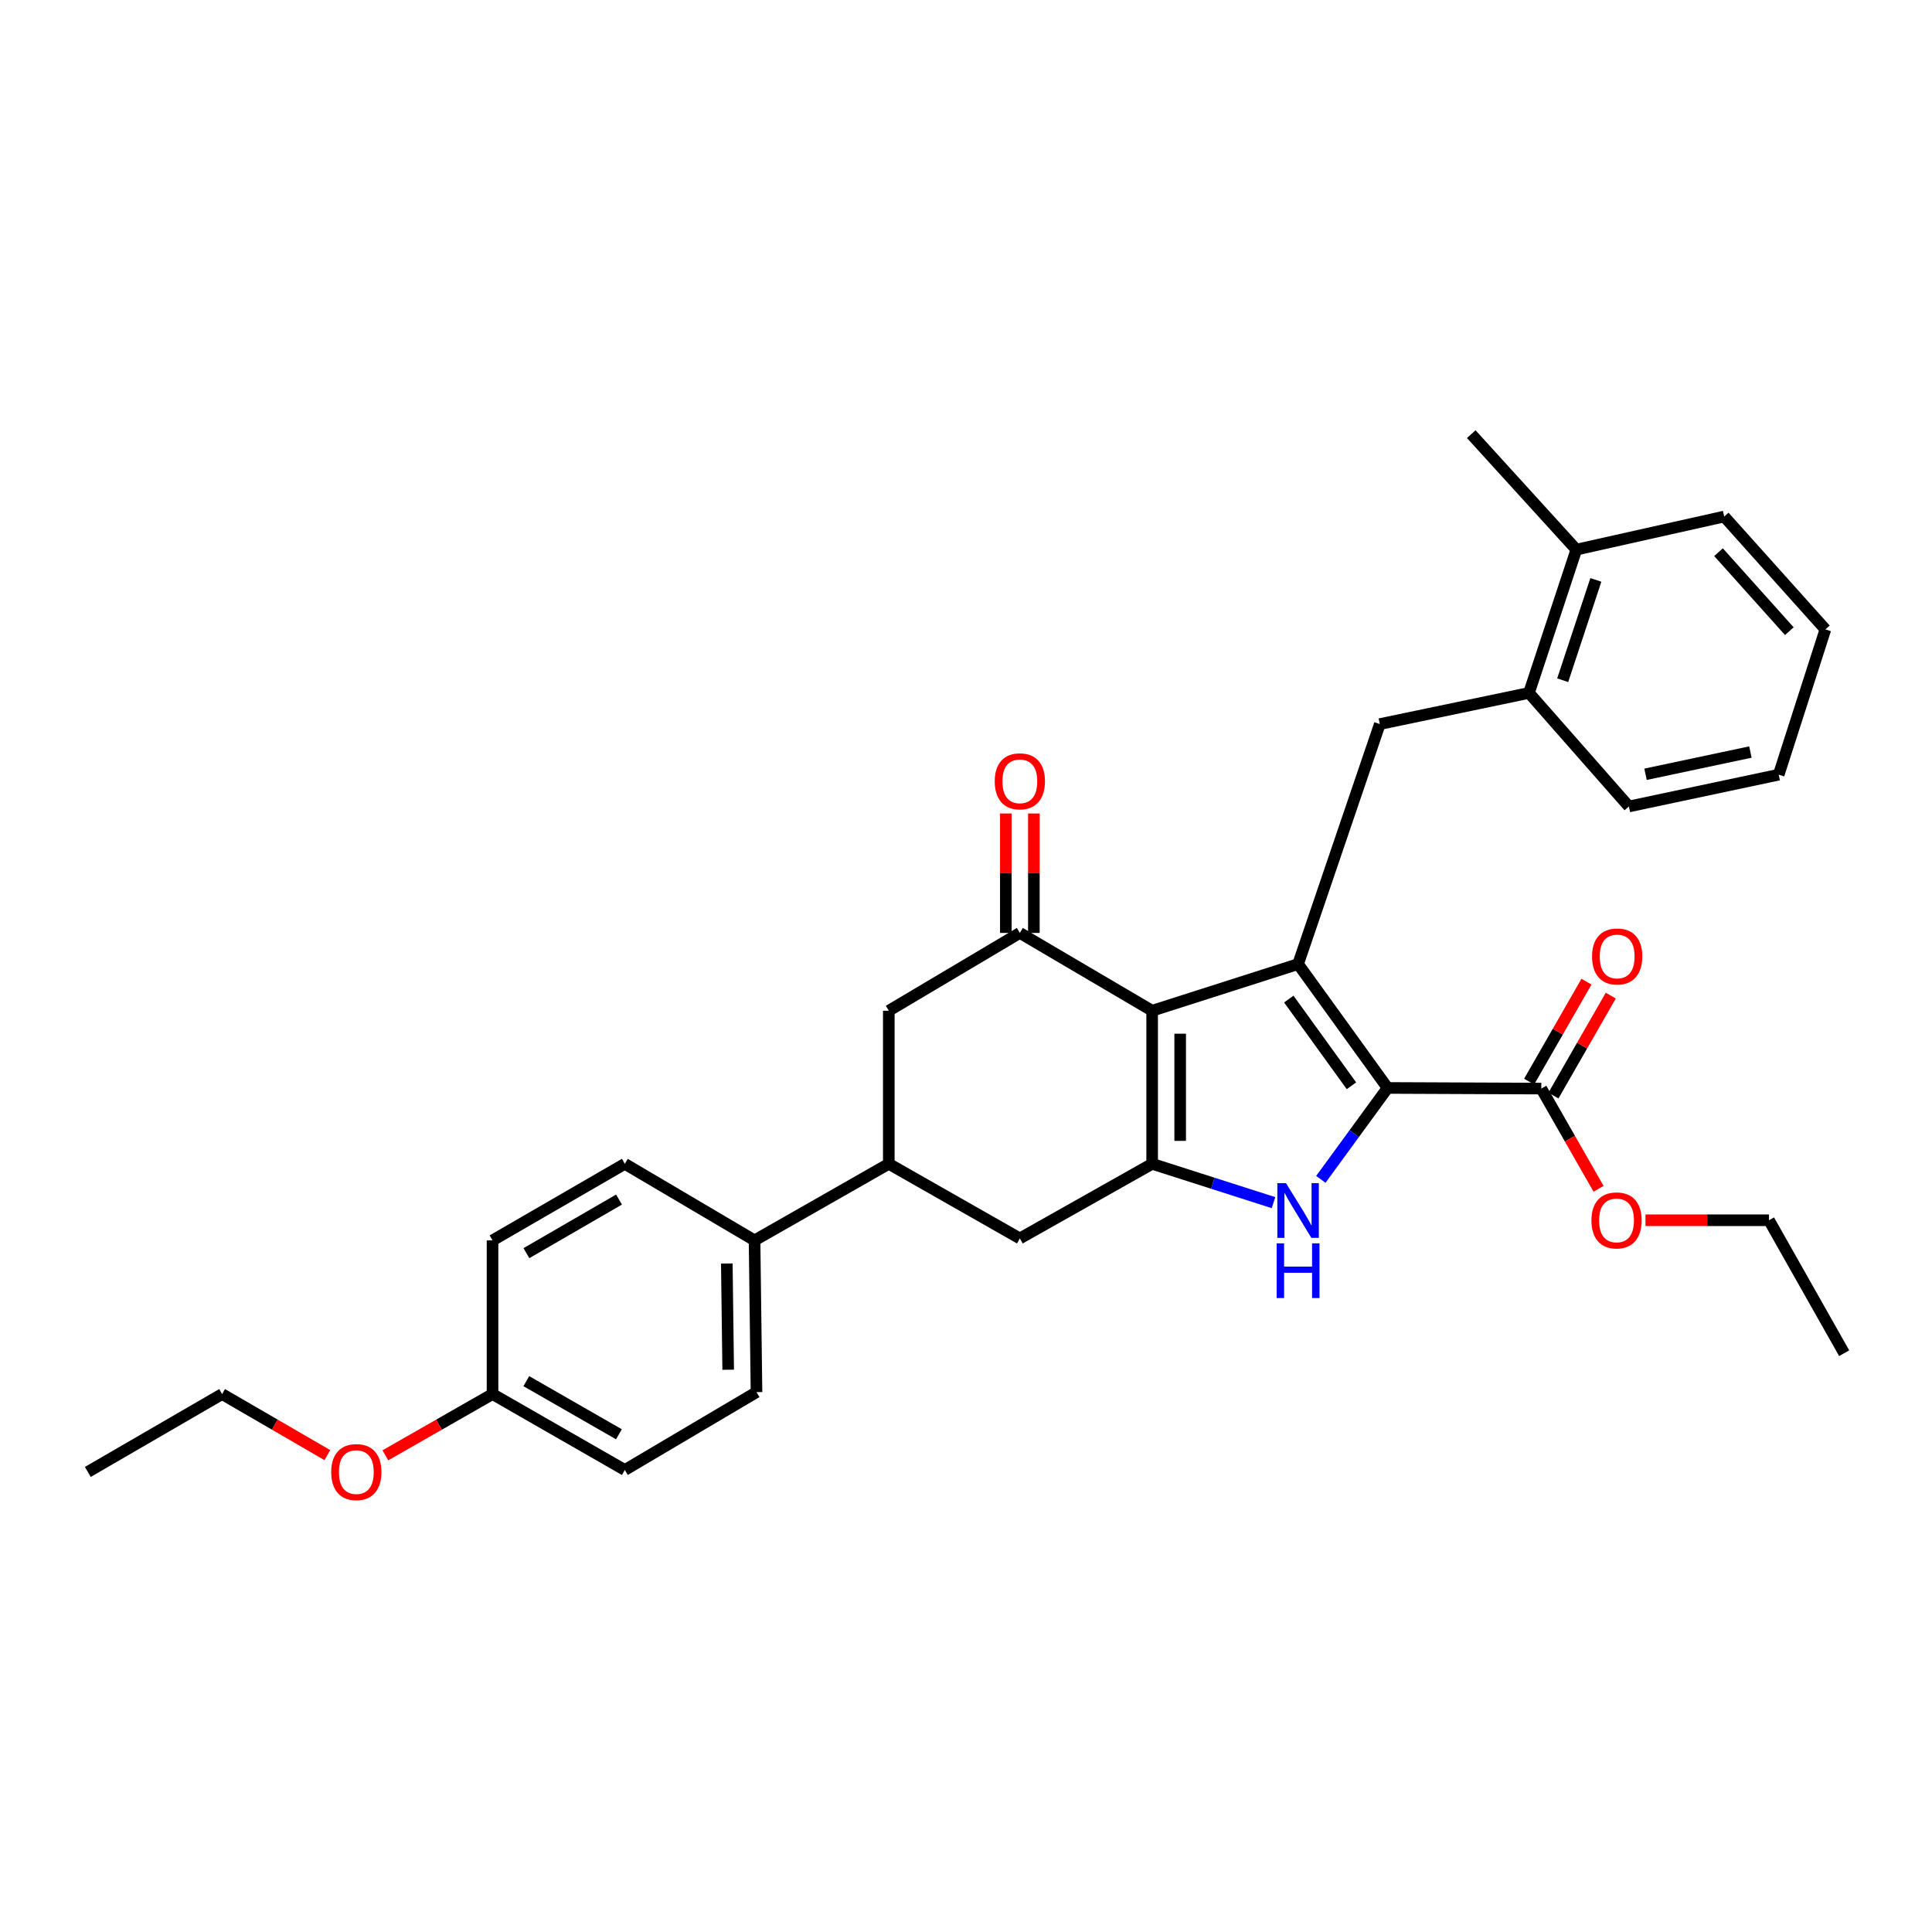 <?xml version='1.0' encoding='iso-8859-1'?>
<svg version='1.1' baseProfile='full'
              xmlns='http://www.w3.org/2000/svg'
                      xmlns:rdkit='http://www.rdkit.org/xml'
                      xmlns:xlink='http://www.w3.org/1999/xlink'
                  xml:space='preserve'
width='1000px' height='1000px' viewBox='0 0 1000 1000'>
<!-- END OF HEADER -->
<rect style='opacity:1.0;fill:#FFFFFF;stroke:none' width='1000' height='1000' x='0' y='0'> </rect>
<path class='bond-0' d='M 671.887,499.005 L 596.353,523.16' style='fill:none;fill-rule:evenodd;stroke:#000000;stroke-width:6px;stroke-linecap:butt;stroke-linejoin:miter;stroke-opacity:1' />
<path class='bond-1' d='M 671.887,499.005 L 718.214,563.119' style='fill:none;fill-rule:evenodd;stroke:#000000;stroke-width:6px;stroke-linecap:butt;stroke-linejoin:miter;stroke-opacity:1' />
<path class='bond-1' d='M 667.077,517.119 L 699.506,561.999' style='fill:none;fill-rule:evenodd;stroke:#000000;stroke-width:6px;stroke-linecap:butt;stroke-linejoin:miter;stroke-opacity:1' />
<path class='bond-5' d='M 671.887,499.005 L 714.192,374.783' style='fill:none;fill-rule:evenodd;stroke:#000000;stroke-width:6px;stroke-linecap:butt;stroke-linejoin:miter;stroke-opacity:1' />
<path class='bond-2' d='M 596.353,523.16 L 596.353,602.394' style='fill:none;fill-rule:evenodd;stroke:#000000;stroke-width:6px;stroke-linecap:butt;stroke-linejoin:miter;stroke-opacity:1' />
<path class='bond-2' d='M 610.86,535.045 L 610.86,590.509' style='fill:none;fill-rule:evenodd;stroke:#000000;stroke-width:6px;stroke-linecap:butt;stroke-linejoin:miter;stroke-opacity:1' />
<path class='bond-4' d='M 596.353,523.16 L 527.87,482.878' style='fill:none;fill-rule:evenodd;stroke:#000000;stroke-width:6px;stroke-linecap:butt;stroke-linejoin:miter;stroke-opacity:1' />
<path class='bond-3' d='M 718.214,563.119 L 700.938,586.776' style='fill:none;fill-rule:evenodd;stroke:#000000;stroke-width:6px;stroke-linecap:butt;stroke-linejoin:miter;stroke-opacity:1' />
<path class='bond-3' d='M 700.938,586.776 L 683.662,610.433' style='fill:none;fill-rule:evenodd;stroke:#0000FF;stroke-width:6px;stroke-linecap:butt;stroke-linejoin:miter;stroke-opacity:1' />
<path class='bond-6' d='M 718.214,563.119 L 797.77,563.45' style='fill:none;fill-rule:evenodd;stroke:#000000;stroke-width:6px;stroke-linecap:butt;stroke-linejoin:miter;stroke-opacity:1' />
<path class='bond-7' d='M 596.353,602.394 L 527.87,641.007' style='fill:none;fill-rule:evenodd;stroke:#000000;stroke-width:6px;stroke-linecap:butt;stroke-linejoin:miter;stroke-opacity:1' />
<path class='bond-31' d='M 596.353,602.394 L 627.759,612.44' style='fill:none;fill-rule:evenodd;stroke:#000000;stroke-width:6px;stroke-linecap:butt;stroke-linejoin:miter;stroke-opacity:1' />
<path class='bond-31' d='M 627.759,612.44 L 659.165,622.487' style='fill:none;fill-rule:evenodd;stroke:#0000FF;stroke-width:6px;stroke-linecap:butt;stroke-linejoin:miter;stroke-opacity:1' />
<path class='bond-9' d='M 527.87,482.878 L 460.04,523.16' style='fill:none;fill-rule:evenodd;stroke:#000000;stroke-width:6px;stroke-linecap:butt;stroke-linejoin:miter;stroke-opacity:1' />
<path class='bond-12' d='M 535.124,482.878 L 535.124,451.965' style='fill:none;fill-rule:evenodd;stroke:#000000;stroke-width:6px;stroke-linecap:butt;stroke-linejoin:miter;stroke-opacity:1' />
<path class='bond-12' d='M 535.124,451.965 L 535.124,421.053' style='fill:none;fill-rule:evenodd;stroke:#FF0000;stroke-width:6px;stroke-linecap:butt;stroke-linejoin:miter;stroke-opacity:1' />
<path class='bond-12' d='M 520.616,482.878 L 520.616,451.965' style='fill:none;fill-rule:evenodd;stroke:#000000;stroke-width:6px;stroke-linecap:butt;stroke-linejoin:miter;stroke-opacity:1' />
<path class='bond-12' d='M 520.616,451.965 L 520.616,421.053' style='fill:none;fill-rule:evenodd;stroke:#FF0000;stroke-width:6px;stroke-linecap:butt;stroke-linejoin:miter;stroke-opacity:1' />
<path class='bond-10' d='M 714.192,374.783 L 791.395,358.663' style='fill:none;fill-rule:evenodd;stroke:#000000;stroke-width:6px;stroke-linecap:butt;stroke-linejoin:miter;stroke-opacity:1' />
<path class='bond-13' d='M 804.062,567.059 L 818.9,541.192' style='fill:none;fill-rule:evenodd;stroke:#000000;stroke-width:6px;stroke-linecap:butt;stroke-linejoin:miter;stroke-opacity:1' />
<path class='bond-13' d='M 818.9,541.192 L 833.738,515.326' style='fill:none;fill-rule:evenodd;stroke:#FF0000;stroke-width:6px;stroke-linecap:butt;stroke-linejoin:miter;stroke-opacity:1' />
<path class='bond-13' d='M 791.478,559.84 L 806.316,533.974' style='fill:none;fill-rule:evenodd;stroke:#000000;stroke-width:6px;stroke-linecap:butt;stroke-linejoin:miter;stroke-opacity:1' />
<path class='bond-13' d='M 806.316,533.974 L 821.154,508.107' style='fill:none;fill-rule:evenodd;stroke:#FF0000;stroke-width:6px;stroke-linecap:butt;stroke-linejoin:miter;stroke-opacity:1' />
<path class='bond-17' d='M 797.77,563.45 L 812.593,589.385' style='fill:none;fill-rule:evenodd;stroke:#000000;stroke-width:6px;stroke-linecap:butt;stroke-linejoin:miter;stroke-opacity:1' />
<path class='bond-17' d='M 812.593,589.385 L 827.416,615.319' style='fill:none;fill-rule:evenodd;stroke:#FF0000;stroke-width:6px;stroke-linecap:butt;stroke-linejoin:miter;stroke-opacity:1' />
<path class='bond-32' d='M 527.87,641.007 L 460.04,602.394' style='fill:none;fill-rule:evenodd;stroke:#000000;stroke-width:6px;stroke-linecap:butt;stroke-linejoin:miter;stroke-opacity:1' />
<path class='bond-8' d='M 460.04,602.394 L 460.04,523.16' style='fill:none;fill-rule:evenodd;stroke:#000000;stroke-width:6px;stroke-linecap:butt;stroke-linejoin:miter;stroke-opacity:1' />
<path class='bond-11' d='M 460.04,602.394 L 390.551,642.023' style='fill:none;fill-rule:evenodd;stroke:#000000;stroke-width:6px;stroke-linecap:butt;stroke-linejoin:miter;stroke-opacity:1' />
<path class='bond-14' d='M 791.395,358.663 L 815.912,284.483' style='fill:none;fill-rule:evenodd;stroke:#000000;stroke-width:6px;stroke-linecap:butt;stroke-linejoin:miter;stroke-opacity:1' />
<path class='bond-14' d='M 808.847,352.089 L 826.009,300.162' style='fill:none;fill-rule:evenodd;stroke:#000000;stroke-width:6px;stroke-linecap:butt;stroke-linejoin:miter;stroke-opacity:1' />
<path class='bond-22' d='M 791.395,358.663 L 843.097,417.426' style='fill:none;fill-rule:evenodd;stroke:#000000;stroke-width:6px;stroke-linecap:butt;stroke-linejoin:miter;stroke-opacity:1' />
<path class='bond-15' d='M 390.551,642.023 L 391.566,720.564' style='fill:none;fill-rule:evenodd;stroke:#000000;stroke-width:6px;stroke-linecap:butt;stroke-linejoin:miter;stroke-opacity:1' />
<path class='bond-15' d='M 376.197,653.991 L 376.908,708.97' style='fill:none;fill-rule:evenodd;stroke:#000000;stroke-width:6px;stroke-linecap:butt;stroke-linejoin:miter;stroke-opacity:1' />
<path class='bond-16' d='M 390.551,642.023 L 323.406,602.394' style='fill:none;fill-rule:evenodd;stroke:#000000;stroke-width:6px;stroke-linecap:butt;stroke-linejoin:miter;stroke-opacity:1' />
<path class='bond-23' d='M 815.912,284.483 L 761.518,224.713' style='fill:none;fill-rule:evenodd;stroke:#000000;stroke-width:6px;stroke-linecap:butt;stroke-linejoin:miter;stroke-opacity:1' />
<path class='bond-24' d='M 815.912,284.483 L 892.446,267.356' style='fill:none;fill-rule:evenodd;stroke:#000000;stroke-width:6px;stroke-linecap:butt;stroke-linejoin:miter;stroke-opacity:1' />
<path class='bond-20' d='M 391.566,720.564 L 323.406,760.862' style='fill:none;fill-rule:evenodd;stroke:#000000;stroke-width:6px;stroke-linecap:butt;stroke-linejoin:miter;stroke-opacity:1' />
<path class='bond-19' d='M 323.406,602.394 L 254.932,642.023' style='fill:none;fill-rule:evenodd;stroke:#000000;stroke-width:6px;stroke-linecap:butt;stroke-linejoin:miter;stroke-opacity:1' />
<path class='bond-19' d='M 320.402,620.894 L 272.47,648.635' style='fill:none;fill-rule:evenodd;stroke:#000000;stroke-width:6px;stroke-linecap:butt;stroke-linejoin:miter;stroke-opacity:1' />
<path class='bond-25' d='M 851.695,631.602 L 883.66,631.602' style='fill:none;fill-rule:evenodd;stroke:#FF0000;stroke-width:6px;stroke-linecap:butt;stroke-linejoin:miter;stroke-opacity:1' />
<path class='bond-25' d='M 883.66,631.602 L 915.626,631.602' style='fill:none;fill-rule:evenodd;stroke:#000000;stroke-width:6px;stroke-linecap:butt;stroke-linejoin:miter;stroke-opacity:1' />
<path class='bond-18' d='M 254.932,721.571 L 254.932,642.023' style='fill:none;fill-rule:evenodd;stroke:#000000;stroke-width:6px;stroke-linecap:butt;stroke-linejoin:miter;stroke-opacity:1' />
<path class='bond-21' d='M 254.932,721.571 L 227.198,737.424' style='fill:none;fill-rule:evenodd;stroke:#000000;stroke-width:6px;stroke-linecap:butt;stroke-linejoin:miter;stroke-opacity:1' />
<path class='bond-21' d='M 227.198,737.424 L 199.464,753.278' style='fill:none;fill-rule:evenodd;stroke:#FF0000;stroke-width:6px;stroke-linecap:butt;stroke-linejoin:miter;stroke-opacity:1' />
<path class='bond-34' d='M 254.932,721.571 L 323.406,760.862' style='fill:none;fill-rule:evenodd;stroke:#000000;stroke-width:6px;stroke-linecap:butt;stroke-linejoin:miter;stroke-opacity:1' />
<path class='bond-34' d='M 272.423,714.882 L 320.355,742.385' style='fill:none;fill-rule:evenodd;stroke:#000000;stroke-width:6px;stroke-linecap:butt;stroke-linejoin:miter;stroke-opacity:1' />
<path class='bond-26' d='M 169.426,753.164 L 142.194,737.367' style='fill:none;fill-rule:evenodd;stroke:#FF0000;stroke-width:6px;stroke-linecap:butt;stroke-linejoin:miter;stroke-opacity:1' />
<path class='bond-26' d='M 142.194,737.367 L 114.961,721.571' style='fill:none;fill-rule:evenodd;stroke:#000000;stroke-width:6px;stroke-linecap:butt;stroke-linejoin:miter;stroke-opacity:1' />
<path class='bond-29' d='M 843.097,417.426 L 920.655,400.976' style='fill:none;fill-rule:evenodd;stroke:#000000;stroke-width:6px;stroke-linecap:butt;stroke-linejoin:miter;stroke-opacity:1' />
<path class='bond-29' d='M 851.721,400.767 L 906.011,389.252' style='fill:none;fill-rule:evenodd;stroke:#000000;stroke-width:6px;stroke-linecap:butt;stroke-linejoin:miter;stroke-opacity:1' />
<path class='bond-33' d='M 892.446,267.356 L 944.818,325.78' style='fill:none;fill-rule:evenodd;stroke:#000000;stroke-width:6px;stroke-linecap:butt;stroke-linejoin:miter;stroke-opacity:1' />
<path class='bond-33' d='M 889.499,285.803 L 926.159,326.7' style='fill:none;fill-rule:evenodd;stroke:#000000;stroke-width:6px;stroke-linecap:butt;stroke-linejoin:miter;stroke-opacity:1' />
<path class='bond-27' d='M 915.626,631.602 L 954.545,700.423' style='fill:none;fill-rule:evenodd;stroke:#000000;stroke-width:6px;stroke-linecap:butt;stroke-linejoin:miter;stroke-opacity:1' />
<path class='bond-28' d='M 114.961,721.571 L 45.455,761.869' style='fill:none;fill-rule:evenodd;stroke:#000000;stroke-width:6px;stroke-linecap:butt;stroke-linejoin:miter;stroke-opacity:1' />
<path class='bond-30' d='M 920.655,400.976 L 944.818,325.78' style='fill:none;fill-rule:evenodd;stroke:#000000;stroke-width:6px;stroke-linecap:butt;stroke-linejoin:miter;stroke-opacity:1' />
<path  class='atom-4' d='M 665.627 612.396
L 674.907 627.396
Q 675.827 628.876, 677.307 631.556
Q 678.787 634.236, 678.867 634.396
L 678.867 612.396
L 682.627 612.396
L 682.627 640.716
L 678.747 640.716
L 668.787 624.316
Q 667.627 622.396, 666.387 620.196
Q 665.187 617.996, 664.827 617.316
L 664.827 640.716
L 661.147 640.716
L 661.147 612.396
L 665.627 612.396
' fill='#0000FF'/>
<path  class='atom-4' d='M 660.807 643.548
L 664.647 643.548
L 664.647 655.588
L 679.127 655.588
L 679.127 643.548
L 682.967 643.548
L 682.967 671.868
L 679.127 671.868
L 679.127 658.788
L 664.647 658.788
L 664.647 671.868
L 660.807 671.868
L 660.807 643.548
' fill='#0000FF'/>
<path  class='atom-13' d='M 514.87 404.409
Q 514.87 397.609, 518.23 393.809
Q 521.59 390.009, 527.87 390.009
Q 534.15 390.009, 537.51 393.809
Q 540.87 397.609, 540.87 404.409
Q 540.87 411.289, 537.47 415.209
Q 534.07 419.089, 527.87 419.089
Q 521.63 419.089, 518.23 415.209
Q 514.87 411.329, 514.87 404.409
M 527.87 415.889
Q 532.19 415.889, 534.51 413.009
Q 536.87 410.089, 536.87 404.409
Q 536.87 398.849, 534.51 396.049
Q 532.19 393.209, 527.87 393.209
Q 523.55 393.209, 521.19 396.009
Q 518.87 398.809, 518.87 404.409
Q 518.87 410.129, 521.19 413.009
Q 523.55 415.889, 527.87 415.889
' fill='#FF0000'/>
<path  class='atom-14' d='M 824.045 495.063
Q 824.045 488.263, 827.405 484.463
Q 830.765 480.663, 837.045 480.663
Q 843.325 480.663, 846.685 484.463
Q 850.045 488.263, 850.045 495.063
Q 850.045 501.943, 846.645 505.863
Q 843.245 509.743, 837.045 509.743
Q 830.805 509.743, 827.405 505.863
Q 824.045 501.983, 824.045 495.063
M 837.045 506.543
Q 841.365 506.543, 843.685 503.663
Q 846.045 500.743, 846.045 495.063
Q 846.045 489.503, 843.685 486.703
Q 841.365 483.863, 837.045 483.863
Q 832.725 483.863, 830.365 486.663
Q 828.045 489.463, 828.045 495.063
Q 828.045 500.783, 830.365 503.663
Q 832.725 506.543, 837.045 506.543
' fill='#FF0000'/>
<path  class='atom-18' d='M 823.722 631.682
Q 823.722 624.882, 827.082 621.082
Q 830.442 617.282, 836.722 617.282
Q 843.002 617.282, 846.362 621.082
Q 849.722 624.882, 849.722 631.682
Q 849.722 638.562, 846.322 642.482
Q 842.922 646.362, 836.722 646.362
Q 830.482 646.362, 827.082 642.482
Q 823.722 638.602, 823.722 631.682
M 836.722 643.162
Q 841.042 643.162, 843.362 640.282
Q 845.722 637.362, 845.722 631.682
Q 845.722 626.122, 843.362 623.322
Q 841.042 620.482, 836.722 620.482
Q 832.402 620.482, 830.042 623.282
Q 827.722 626.082, 827.722 631.682
Q 827.722 637.402, 830.042 640.282
Q 832.402 643.162, 836.722 643.162
' fill='#FF0000'/>
<path  class='atom-22' d='M 171.434 761.949
Q 171.434 755.149, 174.794 751.349
Q 178.154 747.549, 184.434 747.549
Q 190.714 747.549, 194.074 751.349
Q 197.434 755.149, 197.434 761.949
Q 197.434 768.829, 194.034 772.749
Q 190.634 776.629, 184.434 776.629
Q 178.194 776.629, 174.794 772.749
Q 171.434 768.869, 171.434 761.949
M 184.434 773.429
Q 188.754 773.429, 191.074 770.549
Q 193.434 767.629, 193.434 761.949
Q 193.434 756.389, 191.074 753.589
Q 188.754 750.749, 184.434 750.749
Q 180.114 750.749, 177.754 753.549
Q 175.434 756.349, 175.434 761.949
Q 175.434 767.669, 177.754 770.549
Q 180.114 773.429, 184.434 773.429
' fill='#FF0000'/>
</svg>
